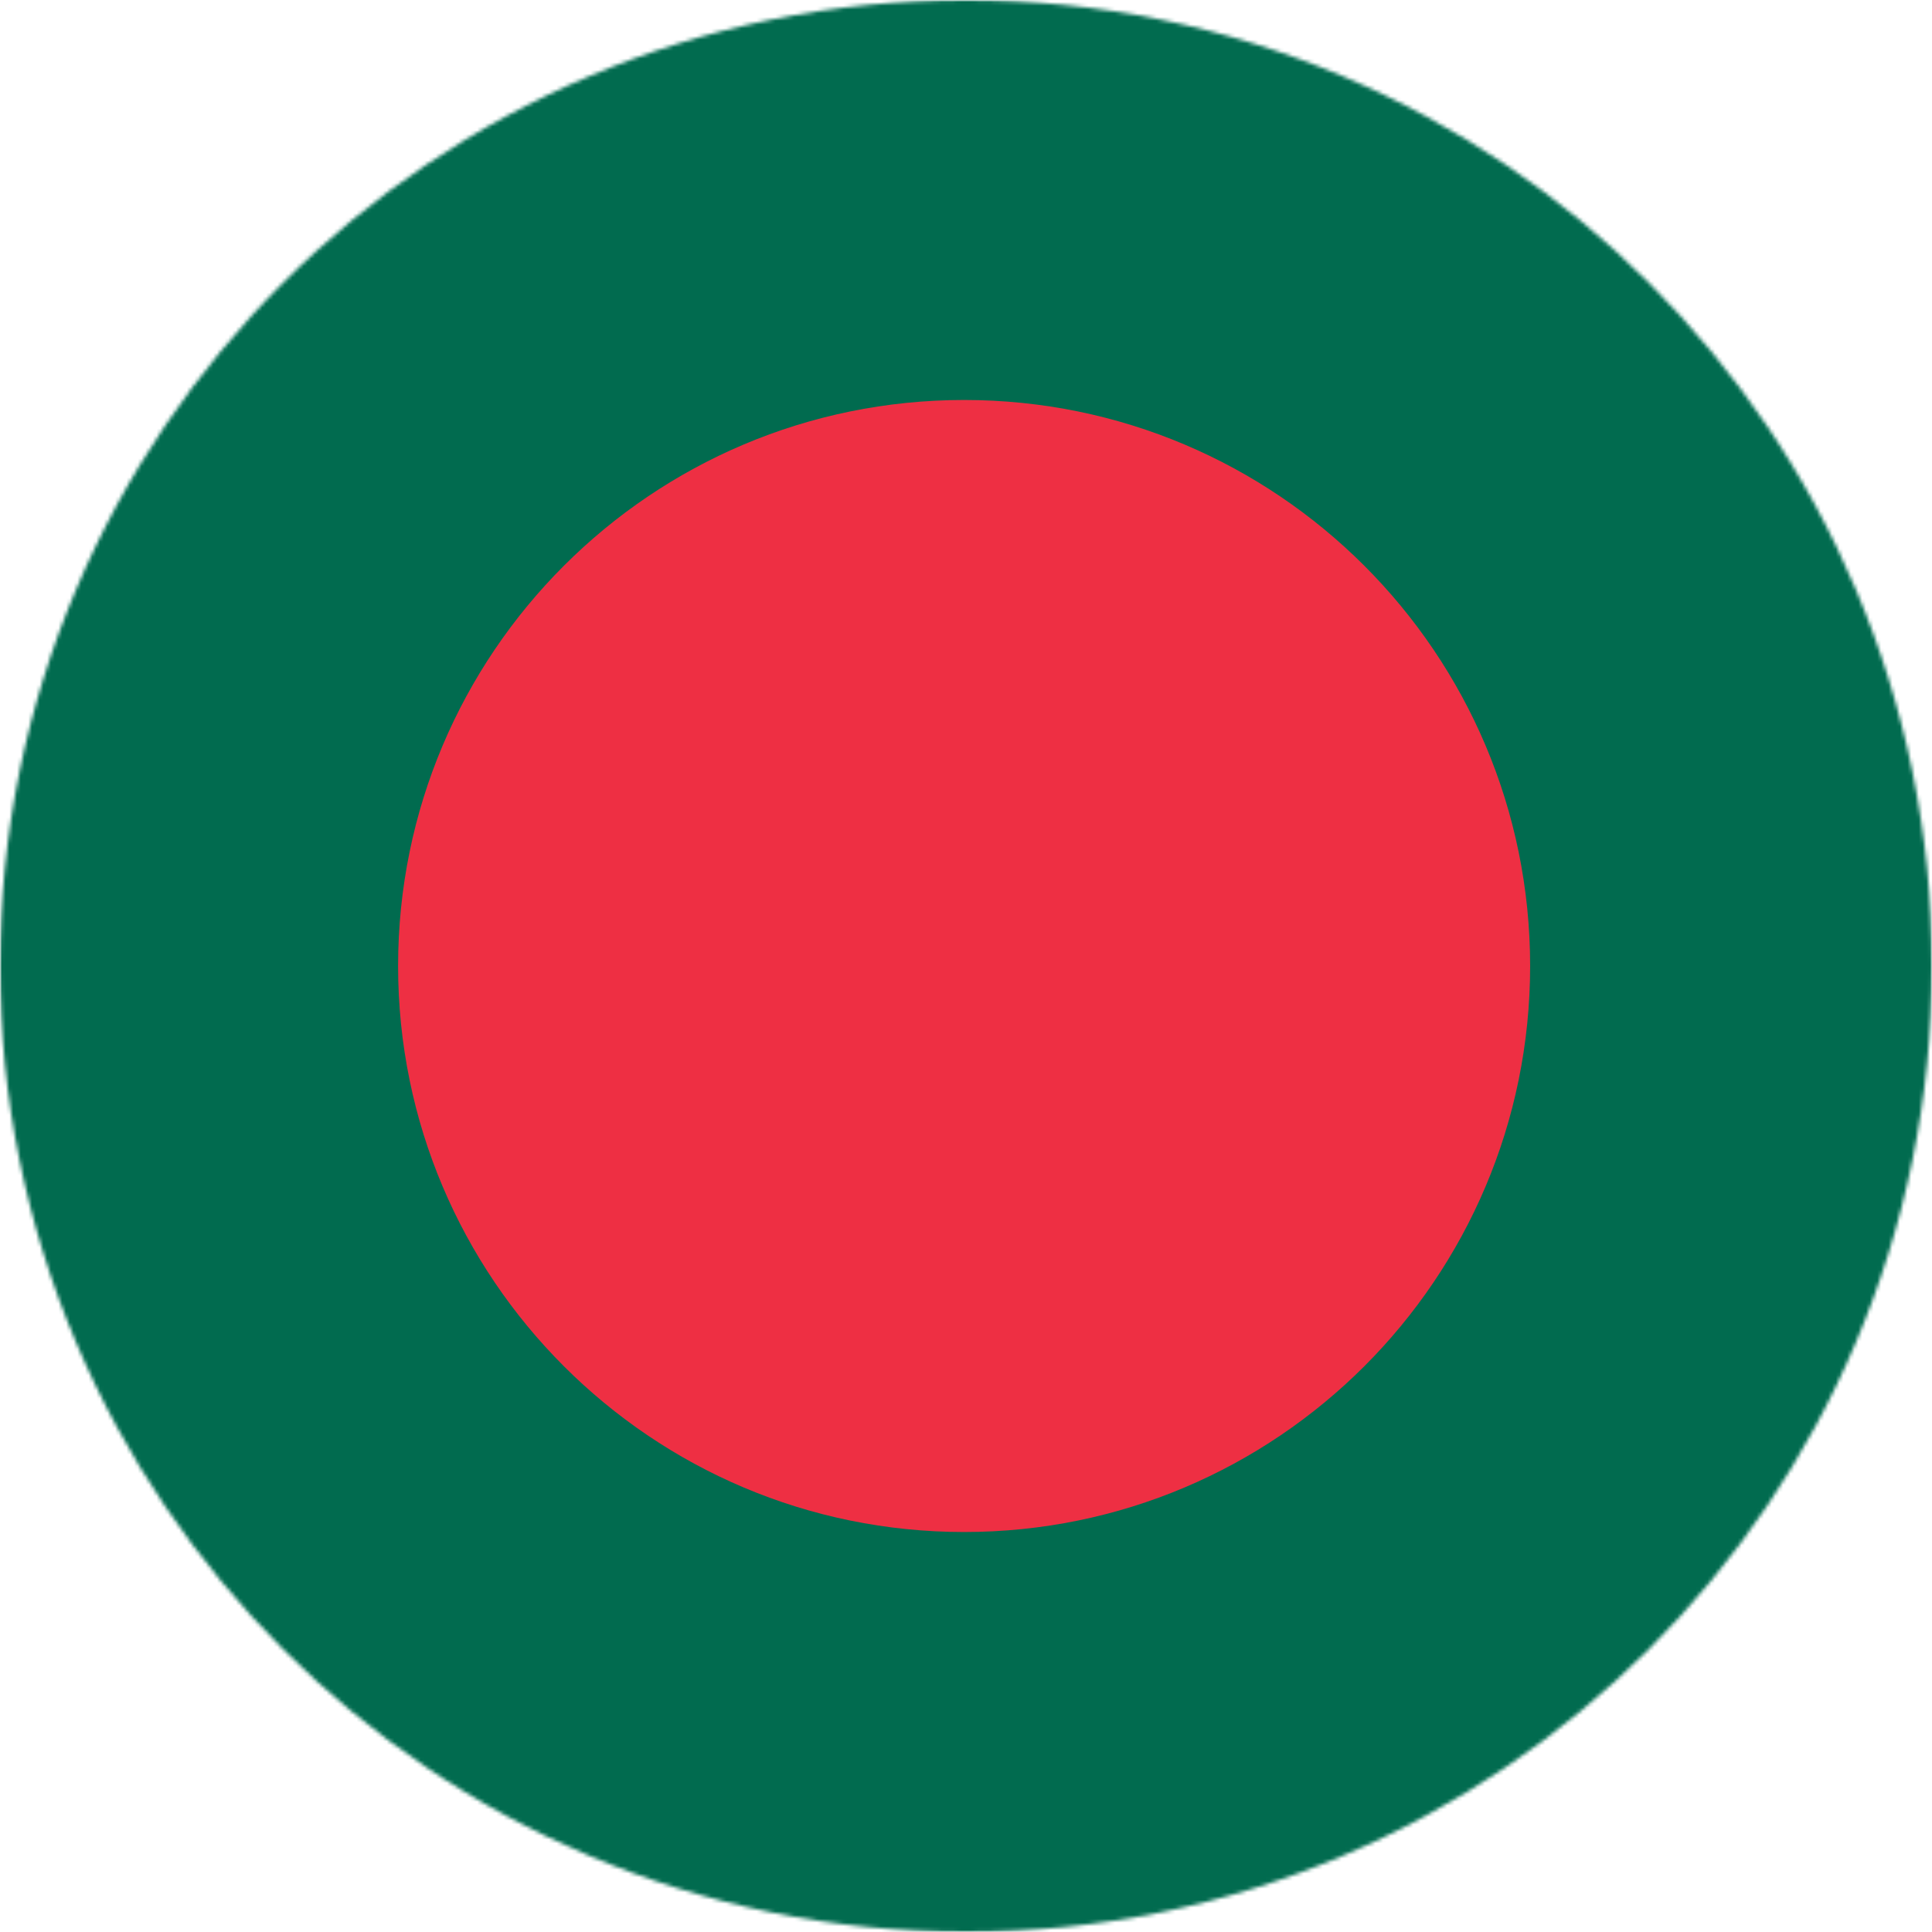 <svg width="512" height="512" viewBox="0 0 512 512" fill="none" xmlns="http://www.w3.org/2000/svg">
<g clip-path="url(#clip0_748_1642)">
<mask id="mask0_748_1642" style="mask-type:luminance" maskUnits="userSpaceOnUse" x="0" y="0" width="512" height="512">
<path d="M512 0H0V512H512V0Z" fill="white"/>
</mask>
<g mask="url(#mask0_748_1642)">
<mask id="mask1_748_1642" style="mask-type:luminance" maskUnits="userSpaceOnUse" x="0" y="0" width="512" height="512">
<path d="M256 512C397.385 512 512 397.385 512 256C512 114.615 397.385 0 256 0C114.615 0 0 114.615 0 256C0 397.385 114.615 512 256 512Z" fill="white"/>
</mask>
<g mask="url(#mask1_748_1642)">
<path d="M-171.52 0H683.52V513.024H-171.52V0Z" fill="#016B4F"/>
</g>
<mask id="mask2_748_1642" style="mask-type:luminance" maskUnits="userSpaceOnUse" x="0" y="0" width="512" height="512">
<path d="M256 512C397.385 512 512 397.385 512 256C512 114.615 397.385 0 256 0C114.615 0 0 114.615 0 256C0 397.385 114.615 512 256 512Z" fill="white"/>
</mask>
<g mask="url(#mask2_748_1642)">
<path d="M405.5 256C405.5 338.844 338.344 406 255.5 406C172.655 406 105.5 338.844 105.5 256C105.5 173.155 172.655 106 255.5 106C338.344 106 405.5 173.155 405.5 256Z" fill="#EE2F43"/>
</g>
</g>
</g>
<defs>
<clipPath id="clip0_748_1642">
<rect width="512" height="512" fill="white"/>
</clipPath>
</defs>
</svg>
